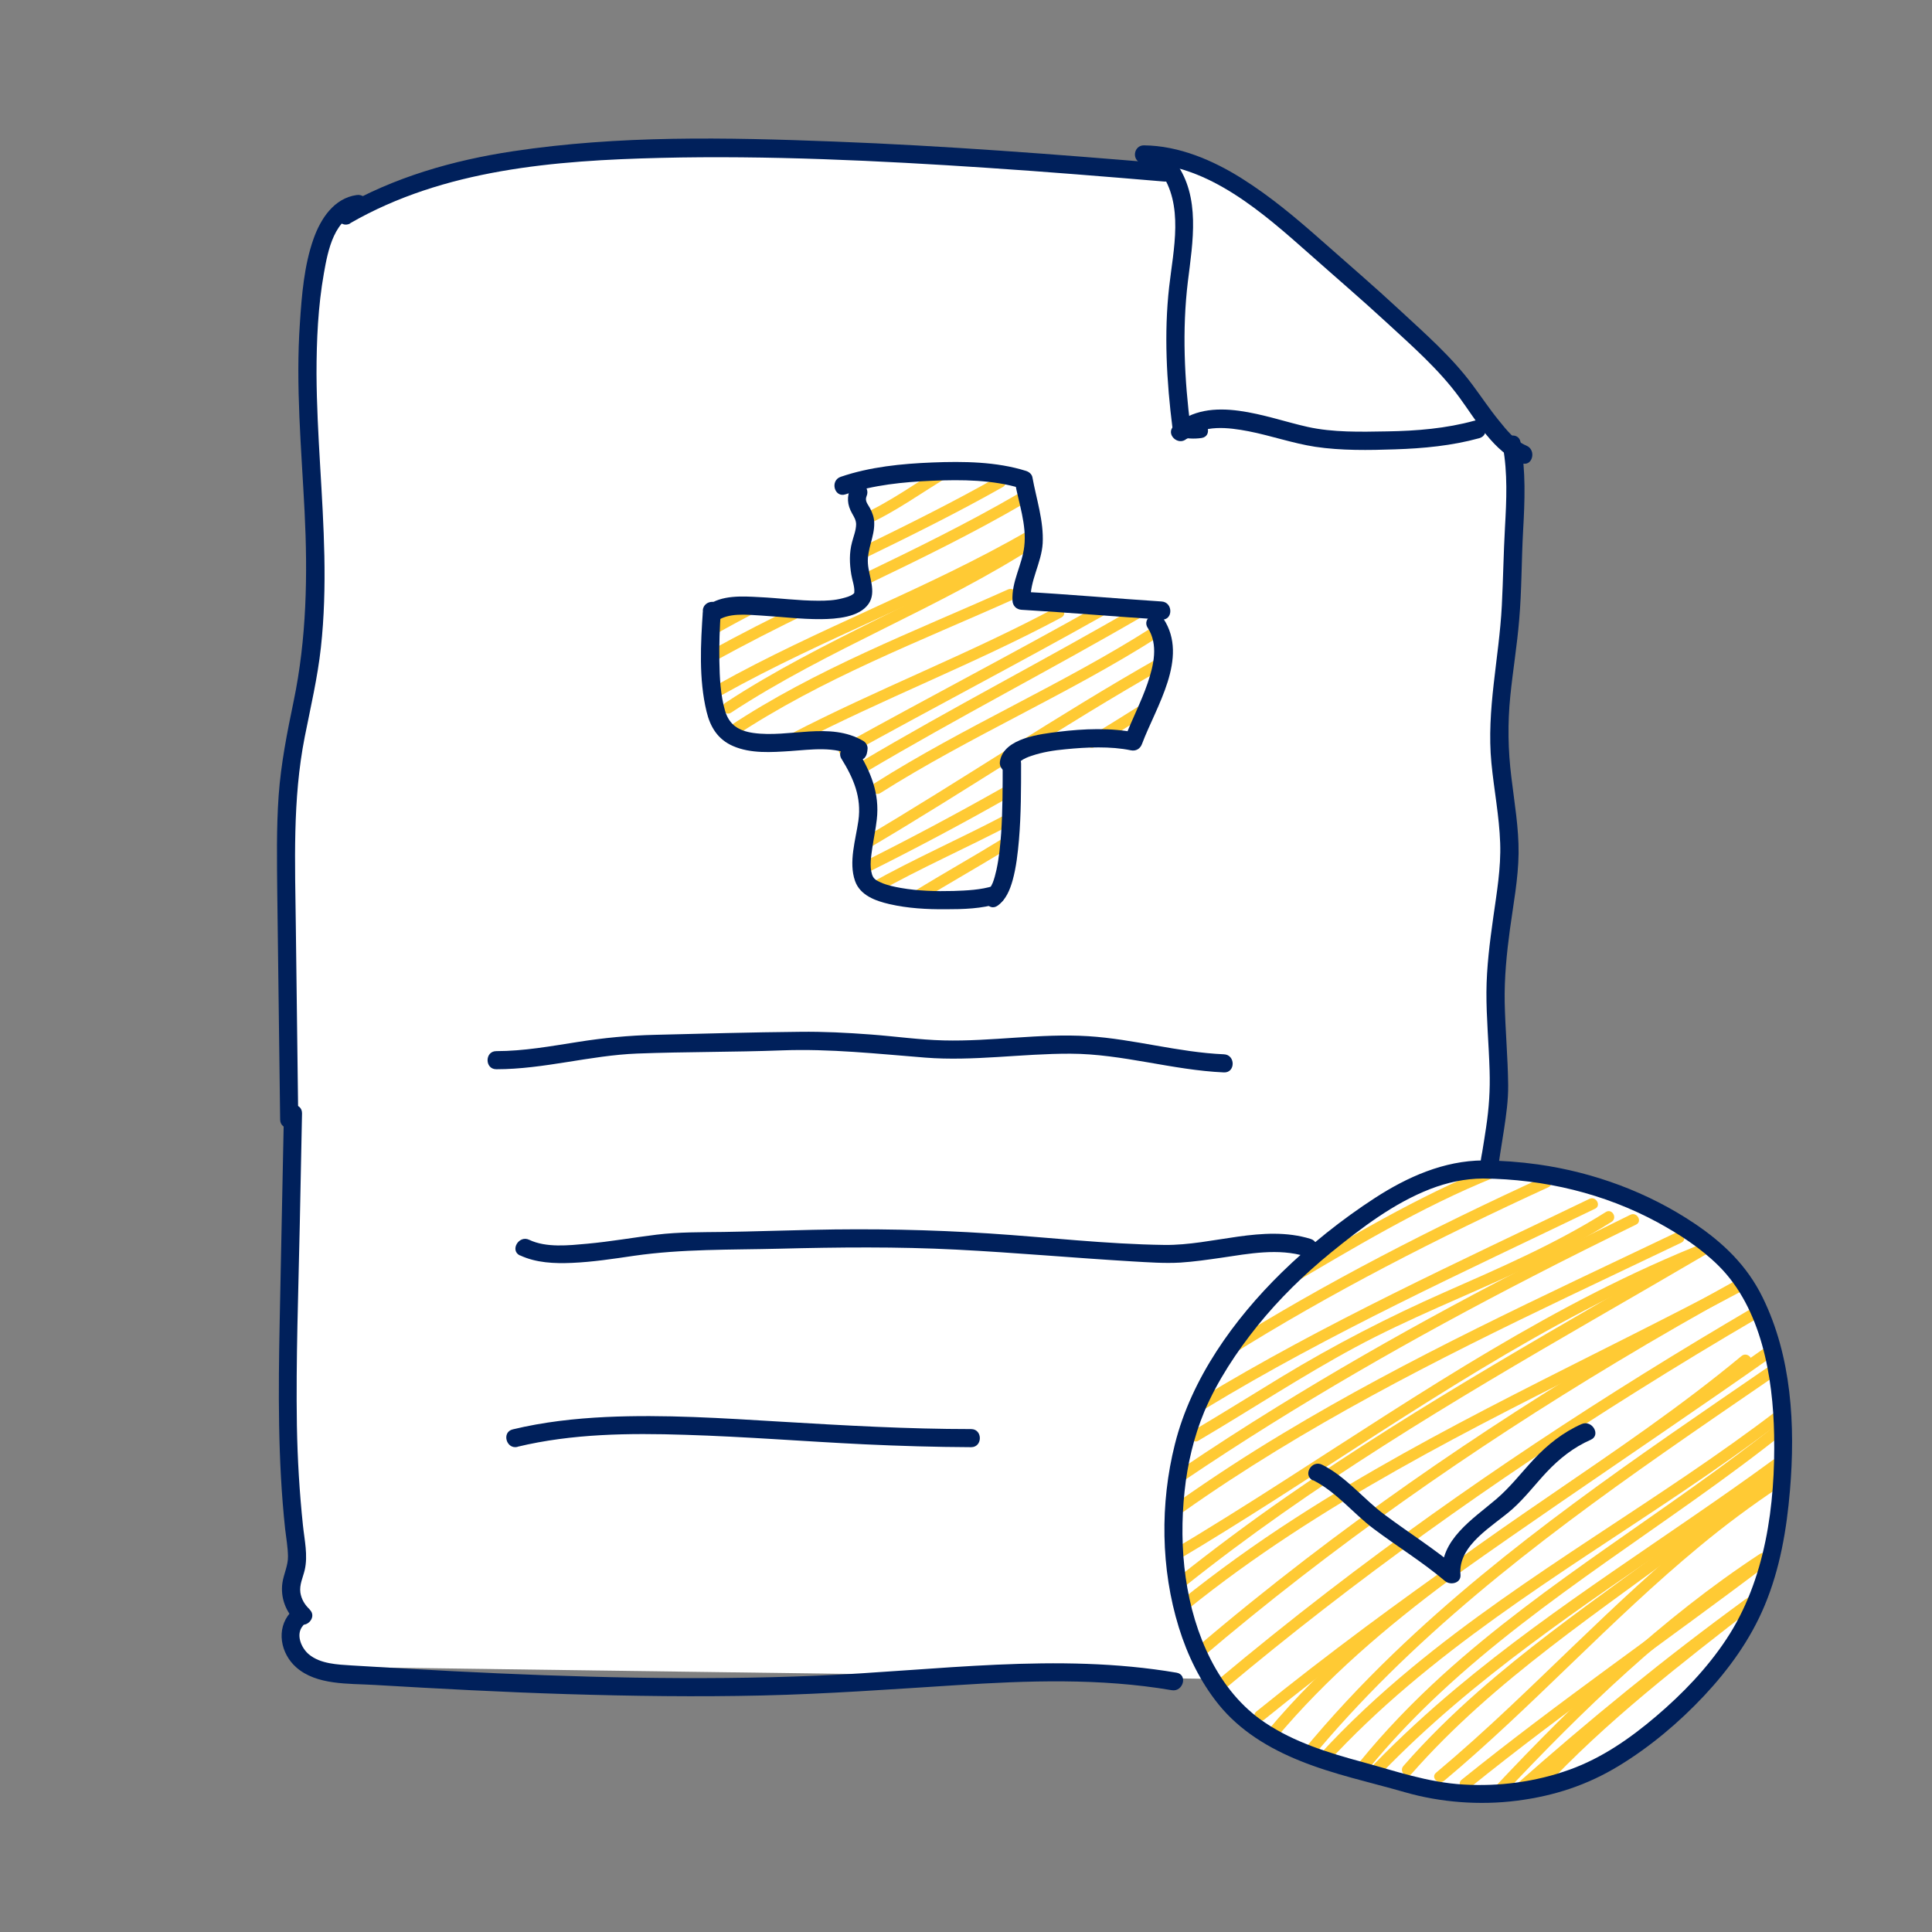 <?xml version="1.0" encoding="UTF-8"?>
<svg id="outline" xmlns="http://www.w3.org/2000/svg" width="128" height="128" viewBox="0 0 128 128"><rect x="0" y="0" width="128" height="128" fill="#808080" stroke="none"/>
  <defs>
    <style>
      .cls-1 {
        fill: #00205b;
      }

      .cls-1, .cls-2, .cls-3 {
        stroke-width: 0px;
      }

      .cls-2 {
        fill: #fff;
      }

      .cls-3 {
        fill: #ffca34;
      }
    </style>
  </defs>
  <path class="cls-2" d="m114.02,110.13c-.72.97-6.3,8.25-16.28,8.72-10.37.5-16.74-6.77-17.47-7.62-20.03-.27-40.06-.55-60.09-.82-.15-.39-.38-1.09-.55-1.98-.3-1.58-.2-2.82-.18-3.15.3-4.35-.27-8.72-.22-13.07.14-11.27.21-16.9.13-22.99-.15-12.05-.67-11.66-.2-16.42.68-6.8,1.83-8.5,1.74-14.98-.06-3.91-.51-5.43-.59-10.81-.07-4.24.15-7.71.34-9.95.3-.81.86-1.98,1.97-2.94,1.47-1.27,3.12-1.5,4.34-1.7,4.61-.78,5.94-1.73,8.5-2.2,4.76-.88,19.84-1.2,40.07.88.38-.26.85-.51,1.43-.65,2.39-.57,4.44,1.25,4.72,1.51,4.13,3.56,8.26,7.12,12.38,10.67,2.16,2.33,4.31,4.67,6.47,7l-1.84,47.86c1.12-.05,10.48-.36,15.93,6.63,3.8,4.87,3.57,10.56,3.46,13.34-.24,6.14-2.74,10.62-4.07,12.66Z"/>
  <g>
    <path class="cls-3" d="m57.29,34.83c2.05-.9,3.85-2.26,5.78-3.39.42-.24.04-.89-.38-.65-1.92,1.13-3.72,2.49-5.78,3.39-.44.19-.06.84.38.65h0Z"/>
    <path class="cls-3" d="m57.25,37c3.1-1.51,6.2-3.04,9.2-4.74.42-.24.04-.89-.38-.65-3,1.7-6.1,3.23-9.2,4.74-.43.21-.05.86.38.65h0Z"/>
    <path class="cls-3" d="m47.45,41.99c.94-.53,1.89-1.04,2.85-1.54.18-.09.23-.34.13-.51-.11-.18-.33-.23-.51-.13-.96.5-1.91,1.01-2.85,1.54-.42.24-.04.88.38.65h0Z"/>
    <path class="cls-3" d="m57.61,38.65c3.45-1.66,6.89-3.34,10.2-5.27.42-.24.04-.89-.38-.65-3.31,1.92-6.75,3.61-10.2,5.27-.43.21-.05.86.38.65h0Z"/>
    <path class="cls-3" d="m47.35,43.8c2.05-1.13,4.13-2.19,6.24-3.21.43-.21.05-.86-.38-.65-2.1,1.02-4.19,2.08-6.24,3.21-.42.23-.04.88.38.65h0Z"/>
    <path class="cls-3" d="m47.9,46.01c6.68-3.74,13.92-6.33,20.55-10.17.42-.24.04-.89-.38-.65-6.63,3.83-13.87,6.43-20.55,10.17-.42.24-.04.88.38.65h0Z"/>
    <path class="cls-3" d="m48.43,47.22c6.47-4.25,13.81-6.92,20.3-11.12.4-.26.03-.91-.38-.65-6.49,4.2-13.84,6.87-20.3,11.12-.4.26-.03.91.38.65h0Z"/>
    <path class="cls-3" d="m48.67,48.79c5.75-3.82,12.23-6.28,18.5-9.09.44-.2.06-.84-.38-.65-6.27,2.81-12.75,5.27-18.5,9.09-.4.27-.03.92.38.65h0Z"/>
    <path class="cls-3" d="m52.7,49.31c5.78-3.01,11.88-5.33,17.62-8.4.43-.23.05-.88-.38-.65-5.74,3.07-11.85,5.4-17.62,8.4-.43.22-.05.87.38.65h0Z"/>
    <path class="cls-3" d="m56.13,50.05c5.62-3.12,11.33-6.09,16.93-9.24.42-.24.04-.88-.38-.65-5.6,3.15-11.31,6.12-16.93,9.24-.42.23-.04.88.38.65h0Z"/>
    <path class="cls-3" d="m57.38,51.14c6.03-3.58,12.28-6.79,18.35-10.32.42-.24.04-.89-.38-.65-6.07,3.53-12.31,6.73-18.35,10.32-.41.25-.04.89.38.65h0Z"/>
    <path class="cls-3" d="m58.33,52.54c5.95-3.77,12.47-6.55,18.41-10.34.41-.26.03-.91-.38-.65-5.94,3.79-12.46,6.57-18.41,10.34-.41.26-.03.91.38.65h0Z"/>
    <path class="cls-3" d="m57.48,56.24c6.6-3.88,12.93-8.19,19.59-11.96.42-.24.04-.89-.38-.65-6.66,3.77-13,8.08-19.59,11.96-.42.24-.04.89.38.65h0Z"/>
    <path class="cls-3" d="m72.52,49.49c1.14-.69,2.27-1.39,3.39-2.1.41-.26.03-.91-.38-.65-1.13.71-2.26,1.41-3.39,2.1-.41.25-.04.9.38.65h0Z"/>
    <path class="cls-3" d="m57.41,57.84c3.17-1.58,6.3-3.24,9.38-4.99.42-.24.04-.89-.38-.65-3.08,1.74-6.21,3.41-9.38,4.99-.43.21-.05.86.38.65h0Z"/>
    <path class="cls-3" d="m58.01,59.19c2.97-1.68,6.1-3.04,9.12-4.63.43-.23.05-.87-.38-.65-3.01,1.6-6.15,2.96-9.12,4.63-.42.24-.04.89.38.65h0Z"/>
    <path class="cls-3" d="m60.97,59.69c1.92-1.18,3.88-2.28,5.8-3.46.41-.25.03-.9-.38-.65-1.92,1.18-3.89,2.28-5.8,3.46-.41.25-.03.9.38.65h0Z"/>
    <path class="cls-3" d="m85.1,85.37c4.52-2.65,9.02-5.39,13.9-7.36.44-.18.25-.9-.2-.72-4.94,2-9.5,4.75-14.08,7.44-.42.24-.04.89.38.65h0Z"/>
    <path class="cls-3" d="m81.42,89.87c6.77-4.25,13.9-7.88,21.16-11.21.44-.2.06-.85-.38-.65-7.26,3.33-14.39,6.96-21.16,11.21-.41.26-.03.91.38.65h0Z"/>
    <path class="cls-3" d="m79.87,93.32c8.28-5.03,17.1-9.04,25.81-13.24.43-.21.05-.86-.38-.65-8.71,4.2-17.54,8.22-25.81,13.24-.41.25-.04.9.38.65h0Z"/>
    <path class="cls-3" d="m79.41,95.44c3.48-2.05,6.85-4.28,10.4-6.19s7.33-3.39,10.99-5.1c2.05-.96,4.06-2,5.97-3.2.41-.26.03-.91-.38-.65-3.38,2.13-7.05,3.71-10.7,5.32s-7.31,3.49-10.8,5.61c-1.96,1.19-3.9,2.41-5.87,3.57-.42.25-.04.89.38.65h0Z"/>
    <path class="cls-3" d="m78.55,98.02c7.37-4.98,15.11-9.4,23.02-13.47,2.26-1.17,4.54-2.3,6.83-3.42.43-.21.05-.86-.38-.65-7.99,3.9-15.87,8.06-23.43,12.74-2.17,1.34-4.31,2.72-6.42,4.15-.4.27-.02.92.38.65h0Z"/>
    <path class="cls-3" d="m78.45,100.13c7.97-5.63,16.69-10.04,25.47-14.24,2.49-1.19,4.98-2.37,7.47-3.56.44-.21.06-.85-.38-.65-8.78,4.19-17.65,8.25-26,13.28-2.37,1.42-4.68,2.93-6.94,4.52-.39.28-.02.93.38.65h0Z"/>
    <path class="cls-3" d="m77.85,103.46c9.13-5.41,17.72-11.71,27.13-16.64,2.69-1.41,5.45-2.7,8.27-3.81.44-.17.25-.9-.2-.72-9.98,3.93-18.88,9.97-27.86,15.73-2.55,1.64-5.12,3.25-7.72,4.8-.41.25-.04.89.38.65h0Z"/>
    <path class="cls-3" d="m78.5,105.1c8.42-6.73,17.71-12.25,27.02-17.64,2.63-1.52,5.26-3.04,7.87-4.57.42-.24.04-.89-.38-.65-9.35,5.47-18.85,10.71-27.75,16.9-2.49,1.73-4.92,3.54-7.29,5.43-.38.3.16.83.53.53h0Z"/>
    <path class="cls-3" d="m78.73,106.59c8.67-6.99,18.72-11.93,28.62-16.91,2.78-1.4,5.56-2.81,8.31-4.28.43-.23.05-.87-.38-.65-9.85,5.25-20.11,9.78-29.5,15.85-2.62,1.69-5.15,3.51-7.58,5.46-.38.3.16.83.53.53h0Z"/>
    <path class="cls-3" d="m79.64,109.81c8.57-7.3,17.82-13.77,27.46-19.56,2.74-1.65,5.52-3.24,8.33-4.79.42-.23.04-.88-.38-.65-9.95,5.49-19.56,11.59-28.57,18.51-2.5,1.92-4.96,3.91-7.36,5.96-.37.31.16.84.53.53h0Z"/>
    <path class="cls-3" d="m81.2,111.85c8.58-7.19,17.71-13.7,27.19-19.64,2.69-1.69,5.4-3.33,8.14-4.93.42-.24.04-.89-.38-.65-9.75,5.71-19.22,11.92-28.17,18.81-2.48,1.91-4.92,3.87-7.32,5.88-.37.31.16.84.53.53h0Z"/>
    <path class="cls-3" d="m83.77,113.92c8.41-6.82,17.4-12.86,26.33-18.98,2.51-1.72,5.01-3.44,7.49-5.19.39-.28.02-.93-.38-.65-8.91,6.27-18.04,12.22-26.78,18.72-2.43,1.81-4.83,3.66-7.19,5.57-.38.3.16.83.53.53h0Z"/>
    <path class="cls-3" d="m84.5,115.21c6.77-8.11,15.97-13.56,24.49-19.59,2.37-1.67,4.69-3.4,6.92-5.25.37-.31-.16-.84-.53-.53-8.05,6.68-17.33,11.72-25.23,18.59-2.21,1.93-4.3,4-6.18,6.25-.31.37.22.9.53.53h0Z"/>
    <path class="cls-3" d="m86.78,116.62c6.63-8.04,14.94-14.41,23.43-20.36,2.4-1.68,4.83-3.34,7.25-5,.4-.27.02-.92-.38-.65-8.56,5.88-17.25,11.71-24.76,18.94-2.14,2.06-4.18,4.24-6.07,6.54-.3.37.22.9.53.53h0Z"/>
    <path class="cls-3" d="m87.93,116.81c6.7-7.31,15.26-12.4,23.41-17.89,2.32-1.56,4.62-3.17,6.84-4.87.38-.29,0-.94-.38-.65-7.87,6.03-16.65,10.78-24.29,17.11-2.16,1.79-4.22,3.7-6.11,5.77-.33.36.2.89.53.53h0Z"/>
    <path class="cls-3" d="m90.62,117.25c5.96-7.32,13.97-12.43,21.58-17.84,2.11-1.5,4.19-3.03,6.2-4.64.38-.3-.16-.83-.53-.53-7.27,5.83-15.44,10.5-22.35,16.78-1.94,1.77-3.77,3.66-5.43,5.7-.3.37.23.91.53.53h0Z"/>
    <path class="cls-3" d="m91.59,117.41c6-6.2,13.21-10.96,20.28-15.82,2.01-1.38,4.01-2.77,5.97-4.21.39-.28.01-.93-.38-.65-6.95,5.08-14.35,9.57-20.96,15.1-1.9,1.59-3.72,3.26-5.45,5.04-.34.35.19.88.53.53h0Z"/>
    <path class="cls-3" d="m93.51,117.53c5.51-6.28,12.58-10.81,19.19-15.8,1.83-1.38,3.63-2.8,5.35-4.3.36-.32-.17-.85-.53-.53-6.24,5.43-13.38,9.71-19.59,15.17-1.75,1.54-3.42,3.18-4.95,4.93-.32.36.21.89.53.53h0Z"/>
    <path class="cls-3" d="m95.68,117.98c5.87-4.92,11.01-10.64,16.91-15.52,1.7-1.41,3.47-2.73,5.31-3.95.4-.26.03-.91-.38-.65-6.48,4.26-11.84,9.9-17.46,15.19-1.6,1.51-3.24,2.99-4.92,4.4-.37.31.16.84.53.53h0Z"/>
    <path class="cls-3" d="m97.37,118.45c6.35-5.13,13.08-9.76,19.59-14.69.38-.29,0-.94-.38-.65-6.56,4.96-13.34,9.64-19.74,14.8-.38.3.16.83.53.53h0Z"/>
    <path class="cls-3" d="m99.6,118.89c5.29-5.63,10.89-11.04,17.38-15.29.4-.26.03-.91-.38-.65-6.54,4.29-12.19,9.73-17.53,15.41-.33.35.2.88.53.53h0Z"/>
    <path class="cls-3" d="m100.87,118.87c4.85-4.31,9.88-8.42,15.12-12.24.39-.28.01-.93-.38-.65-5.3,3.86-10.37,8-15.27,12.35-.36.32.17.85.53.53h0Z"/>
    <path class="cls-3" d="m102.14,118.64c4.27-4.61,9.26-8.43,14.2-12.27.38-.3-.15-.82-.53-.53-4.95,3.84-9.94,7.66-14.2,12.27-.33.35.2.89.53.53h0Z"/>
    <g>
      <path class="cls-1" d="m19.22,106.86c-.94,1.07-.63,2.69.4,3.6,1.35,1.2,3.49,1.07,5.17,1.17,4.26.25,8.53.48,12.79.61s8.62.19,12.92.09,8.54-.41,12.81-.68c4.77-.31,9.59-.48,14.32.33.76.13,1.08-1.03.32-1.16-7.91-1.35-15.91-.13-23.85.2s-16.08.11-24.1-.3c-2.23-.12-4.47-.24-6.7-.38-.94-.06-2.07-.1-2.83-.73-.51-.42-.9-1.33-.4-1.9s-.34-1.43-.85-.85h0Z"/>
      <path class="cls-1" d="m20.52,106.63c-.33-.31-.55-.67-.62-1.12-.07-.53.17-.99.29-1.5.22-.97-.02-1.99-.12-2.96-.23-2.19-.36-4.39-.4-6.59-.07-4.42.1-8.85.19-13.27.05-2.47.1-4.94.15-7.42.02-.77-1.18-.77-1.2,0-.09,4.59-.19,9.17-.28,13.76s-.13,9.18.36,13.76c.07.6.18,1.21.19,1.82s-.28,1.16-.37,1.76c-.14.98.23,1.95.95,2.61.56.53,1.41-.32.85-.85h0Z"/>
      <path class="cls-1" d="m19.76,74.18c-.05-4.25-.11-8.5-.16-12.75s-.23-8.45.59-12.61c.39-1.97.85-3.92,1.07-5.92s.27-4.04.23-6.06c-.08-4.03-.5-8.04-.52-12.07,0-2.23.1-4.47.49-6.67.26-1.48.69-3.77,2.5-4.02.76-.1.44-1.26-.32-1.16-1.52.21-2.4,1.58-2.87,2.91-.62,1.75-.78,3.73-.9,5.56-.29,4.17.1,8.35.31,12.51s.14,8.41-.73,12.58c-.43,2.07-.84,4.13-.99,6.25s-.11,4.31-.09,6.46l.19,14.98c0,.77,1.21.77,1.2,0h0Z"/>
      <path class="cls-1" d="m23.2,14.79c6.21-3.58,13.57-4.16,20.59-4.33s14.43.18,21.62.66c3.92.26,7.84.58,11.75.91.77.06.77-1.14,0-1.2-7.27-.61-14.55-1.17-21.84-1.45s-14.3-.42-21.33.64c-3.98.6-7.89,1.72-11.39,3.74-.67.39-.07,1.42.61,1.04h0Z"/>
      <path class="cls-1" d="m76.86,11.37c1.6,2.19.88,5.15.6,7.63-.35,3.1-.17,6.27.22,9.36.03.26.16.51.44.58.5.12.97.15,1.48.08.76-.11.44-1.27-.32-1.16-.29.04-.57,0-.84-.08l.44.58c-.41-3.21-.57-6.49-.18-9.71.32-2.61.86-5.61-.81-7.89-.45-.62-1.49-.02-1.04.61h0Z"/>
      <path class="cls-1" d="m78.63,29.08c1.09-.98,2.76-.76,4.08-.51,1.49.29,2.93.8,4.42,1.03,1.73.26,3.56.23,5.3.17,1.87-.06,3.77-.24,5.58-.74.74-.21.43-1.37-.32-1.16-1.88.52-3.84.68-5.79.71-1.74.03-3.58.08-5.28-.3-2.71-.6-6.44-2.22-8.85-.06-.58.52.27,1.36.85.85h0Z"/>
      <path class="cls-1" d="m76.96,9.85c-.35.02-.56.06-.88-.14l-.3,1.12c4.28.03,7.97,3.34,10.99,6.01,1.7,1.51,3.43,2.99,5.1,4.53s3.48,3.12,4.84,4.99c1.12,1.53,2.25,3.58,4.09,4.32.72.29,1.03-.87.32-1.16s-1.32-1.04-1.8-1.64c-.63-.77-1.18-1.6-1.77-2.39-1.37-1.85-3.15-3.4-4.83-4.96s-3.44-3.07-5.17-4.6-3.39-2.92-5.28-4.11-4.15-2.17-6.49-2.19c-.6,0-.81.81-.3,1.12s.92.33,1.48.3c.77-.05.77-1.25,0-1.2h0Z"/>
      <path class="cls-1" d="m99.57,29.59c.32,1.75.24,3.55.14,5.32s-.12,3.47-.21,5.21c-.18,3.5-1.03,6.91-.69,10.43.17,1.77.52,3.52.58,5.3.06,1.66-.23,3.31-.46,4.95s-.44,3.27-.45,4.93.16,3.46.21,5.2c.04,1.29-.04,2.48-.23,3.75-.08.55-.17,1.1-.26,1.65-.05.29-.14.62-.08.91.15.76,1.3.44,1.16-.32.03.17.02.14.04-.01s.05-.31.07-.47c.08-.53.17-1.06.25-1.58.15-.99.29-1.97.28-2.97-.02-1.82-.19-3.64-.23-5.46-.03-1.64.13-3.26.35-4.88s.55-3.33.57-5.01-.28-3.38-.48-5.06c-.22-1.79-.25-3.55-.07-5.35.17-1.69.45-3.37.59-5.06.17-1.96.15-3.94.26-5.91s.19-3.93-.17-5.87c-.14-.76-1.3-.44-1.16.32h0Z"/>
      <path class="cls-1" d="m98.27,76.88c-2.61.02-5.02,1.09-7.18,2.49s-4.31,3.11-6.19,4.95c-3.16,3.1-5.97,7.01-7.06,11.36-.99,3.93-.94,8.26.26,12.14.57,1.84,1.42,3.6,2.64,5.11,1.41,1.74,3.33,2.9,5.39,3.73,2.25.91,4.62,1.41,6.95,2.08s4.93.88,7.43.56,4.67-1.05,6.73-2.3,3.99-2.87,5.65-4.64,3.09-3.75,4.03-6.01c1.01-2.42,1.45-5.01,1.67-7.61.36-4.3.12-8.86-1.82-12.8-1.03-2.09-2.59-3.59-4.49-4.87-3.09-2.08-6.69-3.4-10.36-3.92-1.21-.17-2.43-.26-3.65-.27-.77,0-.77,1.19,0,1.2,4.03.04,8.03.99,11.58,2.92,1.44.79,2.84,1.7,4.01,2.86,2.84,2.82,3.61,7.37,3.68,11.21.09,4.62-.57,9.62-3.17,13.54-1.27,1.92-2.9,3.61-4.65,5.1s-3.61,2.77-5.72,3.53c-2.24.81-4.66,1.13-7.04.99s-4.52-.9-6.73-1.5-4.48-1.3-6.42-2.6c-1.56-1.04-2.74-2.51-3.59-4.17-1.72-3.38-2.14-7.41-1.74-11.15.19-1.8.61-3.61,1.31-5.29.86-2.03,2.14-3.96,3.51-5.67,1.45-1.8,3.11-3.42,4.9-4.88,2-1.62,4.14-3.26,6.57-4.2,1.12-.43,2.27-.68,3.47-.69.77,0,.77-1.21,0-1.2Z"/>
      <path class="cls-1" d="m87,98.07c1.55.78,2.63,2.18,4,3.21,1.57,1.18,3.24,2.2,4.74,3.47.36.3,1.07.14,1.02-.42-.18-1.98,2.17-3.22,3.44-4.35.83-.74,1.51-1.64,2.27-2.45.85-.9,1.78-1.64,2.92-2.14.7-.31.09-1.35-.61-1.04-1.22.54-2.25,1.36-3.16,2.33-.83.89-1.57,1.86-2.5,2.65-1.52,1.3-3.76,2.7-3.56,5l1.02-.42c-1.53-1.28-3.21-2.34-4.81-3.53-1.44-1.06-2.55-2.52-4.18-3.34-.69-.34-1.3.69-.61,1.04h0Z"/>
      <path class="cls-1" d="m32.89,70.84c3.15,0,6.2-.92,9.34-1.04s6.38-.09,9.57-.21,6.34.23,9.51.48,6.4-.27,9.61-.26c3.44.01,6.75,1.09,10.17,1.24.77.03.77-1.17,0-1.2-3.03-.13-5.97-1.01-8.99-1.2-3.19-.2-6.38.36-9.58.28-1.61-.04-3.21-.27-4.81-.39s-3.14-.2-4.71-.18c-3.2.03-6.4.12-9.6.2-1.72.04-3.4.2-5.1.47-1.8.28-3.59.61-5.42.61-.77,0-.77,1.2,0,1.2h0Z"/>
      <path class="cls-1" d="m34.45,83.17c1.07.5,2.28.55,3.44.5,1.38-.06,2.75-.27,4.11-.47,3.19-.46,6.4-.39,9.62-.47,3.92-.1,7.83-.14,11.74.06s7.77.55,11.65.78c1.06.06,2.13.14,3.19.08.91-.06,1.81-.19,2.71-.32,1.83-.27,3.78-.65,5.6-.09.74.23,1.06-.93.32-1.16-3.16-.97-6.48.44-9.68.4-3.87-.05-7.75-.51-11.61-.76s-7.8-.33-11.71-.24c-1.96.04-3.93.11-5.89.14-1.49.02-2.96,0-4.44.18s-3.06.46-4.6.6c-1.22.11-2.7.28-3.84-.26-.69-.33-1.3.71-.61,1.04h0Z"/>
      <path class="cls-1" d="m34.29,95.85c3.62-.87,7.4-.91,11.11-.79,3.96.12,7.91.44,11.87.63,2.35.11,4.71.18,7.07.19.77,0,.77-1.2,0-1.2-4.21,0-8.41-.24-12.6-.49-3.86-.23-7.72-.49-11.59-.31-2.08.1-4.15.33-6.18.82-.75.18-.43,1.34.32,1.16h0Z"/>
      <path class="cls-1" d="m47.47,41.17c.77-.6,2.03-.44,2.94-.39,1.33.08,2.66.25,3.99.24.99-.01,2.53-.11,3.15-1.02.54-.79,0-1.82-.05-2.68-.06-.93.44-1.75.42-2.67,0-.35-.12-.67-.28-.98-.14-.26-.36-.48-.23-.79.31-.7-.72-1.31-1.04-.61-.28.64-.25,1.16.09,1.76.13.23.25.42.26.69,0,.41-.17.81-.27,1.2-.19.71-.17,1.41-.05,2.14.06.38.23.8.2,1.18,0,.04,0,.06-.08.12-.19.15-.48.22-.71.28-.52.14-1.06.16-1.59.16-1.31,0-2.62-.18-3.93-.24-1.08-.06-2.5-.15-3.41.56-.26.2-.39.51-.22.82.14.25.56.41.82.22h0Z"/>
      <path class="cls-1" d="m56.02,32.75c1.84-.62,3.83-.82,5.76-.9s4.01-.07,5.88.51l-.42-.42c.25,1.39.79,2.83.62,4.26-.14,1.24-.85,2.32-.78,3.6.02.34.26.58.6.6,3.1.18,6.18.45,9.28.65.77.05.77-1.15,0-1.2-3.09-.2-6.18-.48-9.28-.65l.6.6c-.07-1.31.72-2.49.8-3.8.08-1.48-.42-2.94-.68-4.38-.04-.21-.23-.36-.42-.42-1.97-.62-4.16-.64-6.2-.56s-4.15.29-6.08.95c-.73.25-.42,1.41.32,1.16h0Z"/>
      <path class="cls-1" d="m46.57,40.45c-.15,2.19-.28,4.54.24,6.69.25,1.04.75,1.85,1.76,2.29,1.18.51,2.54.41,3.79.33,1.35-.09,2.98-.35,4.22.36l-.3-.52c.37-.25.46-.36.25-.31-.05,0-.1.02-.14.04-.13.05-.23.12-.33.21-.59.49.26,1.34.85.85-.14.12.29-.1.34-.15.18-.18.21-.4.23-.64.01-.21-.12-.42-.3-.52-2.21-1.29-4.89-.18-7.27-.52-.97-.14-1.59-.53-1.87-1.46-.31-1.06-.36-2.19-.38-3.29s.02-2.24.1-3.36c.05-.77-1.15-.77-1.2,0h0Z"/>
      <path class="cls-1" d="m55.75,50.27c.8,1.3,1.34,2.54,1.12,4.11-.18,1.26-.66,2.74-.22,3.99.34.96,1.37,1.32,2.28,1.53,1.21.28,2.48.35,3.73.34,1.15,0,2.4-.03,3.5-.39.73-.24.42-1.4-.32-1.16-.85.27-1.79.31-2.68.34-1.15.03-2.33,0-3.47-.2-.45-.08-.92-.18-1.33-.36-.35-.16-.5-.26-.59-.55-.17-.55-.05-1.23.03-1.79.09-.61.22-1.22.29-1.84.2-1.73-.41-3.18-1.3-4.62-.4-.66-1.44-.05-1.04.61h0Z"/>
      <path class="cls-1" d="m66.43,50.58c0,1.54,0,3.08-.1,4.62-.06.81-.14,1.63-.31,2.42-.06.28-.16.65-.25.87-.05.12-.11.23-.18.34-.02.02-.1.14-.04.06-.02.03-.18.16-.06.07-.62.45-.02,1.49.61,1.04.55-.4.81-1.04.99-1.68.24-.87.34-1.79.42-2.69.14-1.68.14-3.37.14-5.05,0-.77-1.2-.77-1.2,0h0Z"/>
      <path class="cls-1" d="m76.03,41.58c.74,1.12.4,2.51,0,3.69-.43,1.26-1.06,2.44-1.53,3.69l.74-.42c-1.64-.34-3.44-.26-5.09-.06-1.2.15-3.64.41-3.9,1.95-.13.76,1.03,1.08,1.16.32.03-.18.05-.21.2-.32.21-.16.47-.27.72-.35.73-.25,1.5-.37,2.26-.44,1.4-.14,3-.21,4.33.07.34.07.62-.1.74-.42.92-2.46,3.13-5.71,1.42-8.3-.42-.64-1.46-.04-1.04.61h0Z"/>
    </g>
  </g>
</svg>